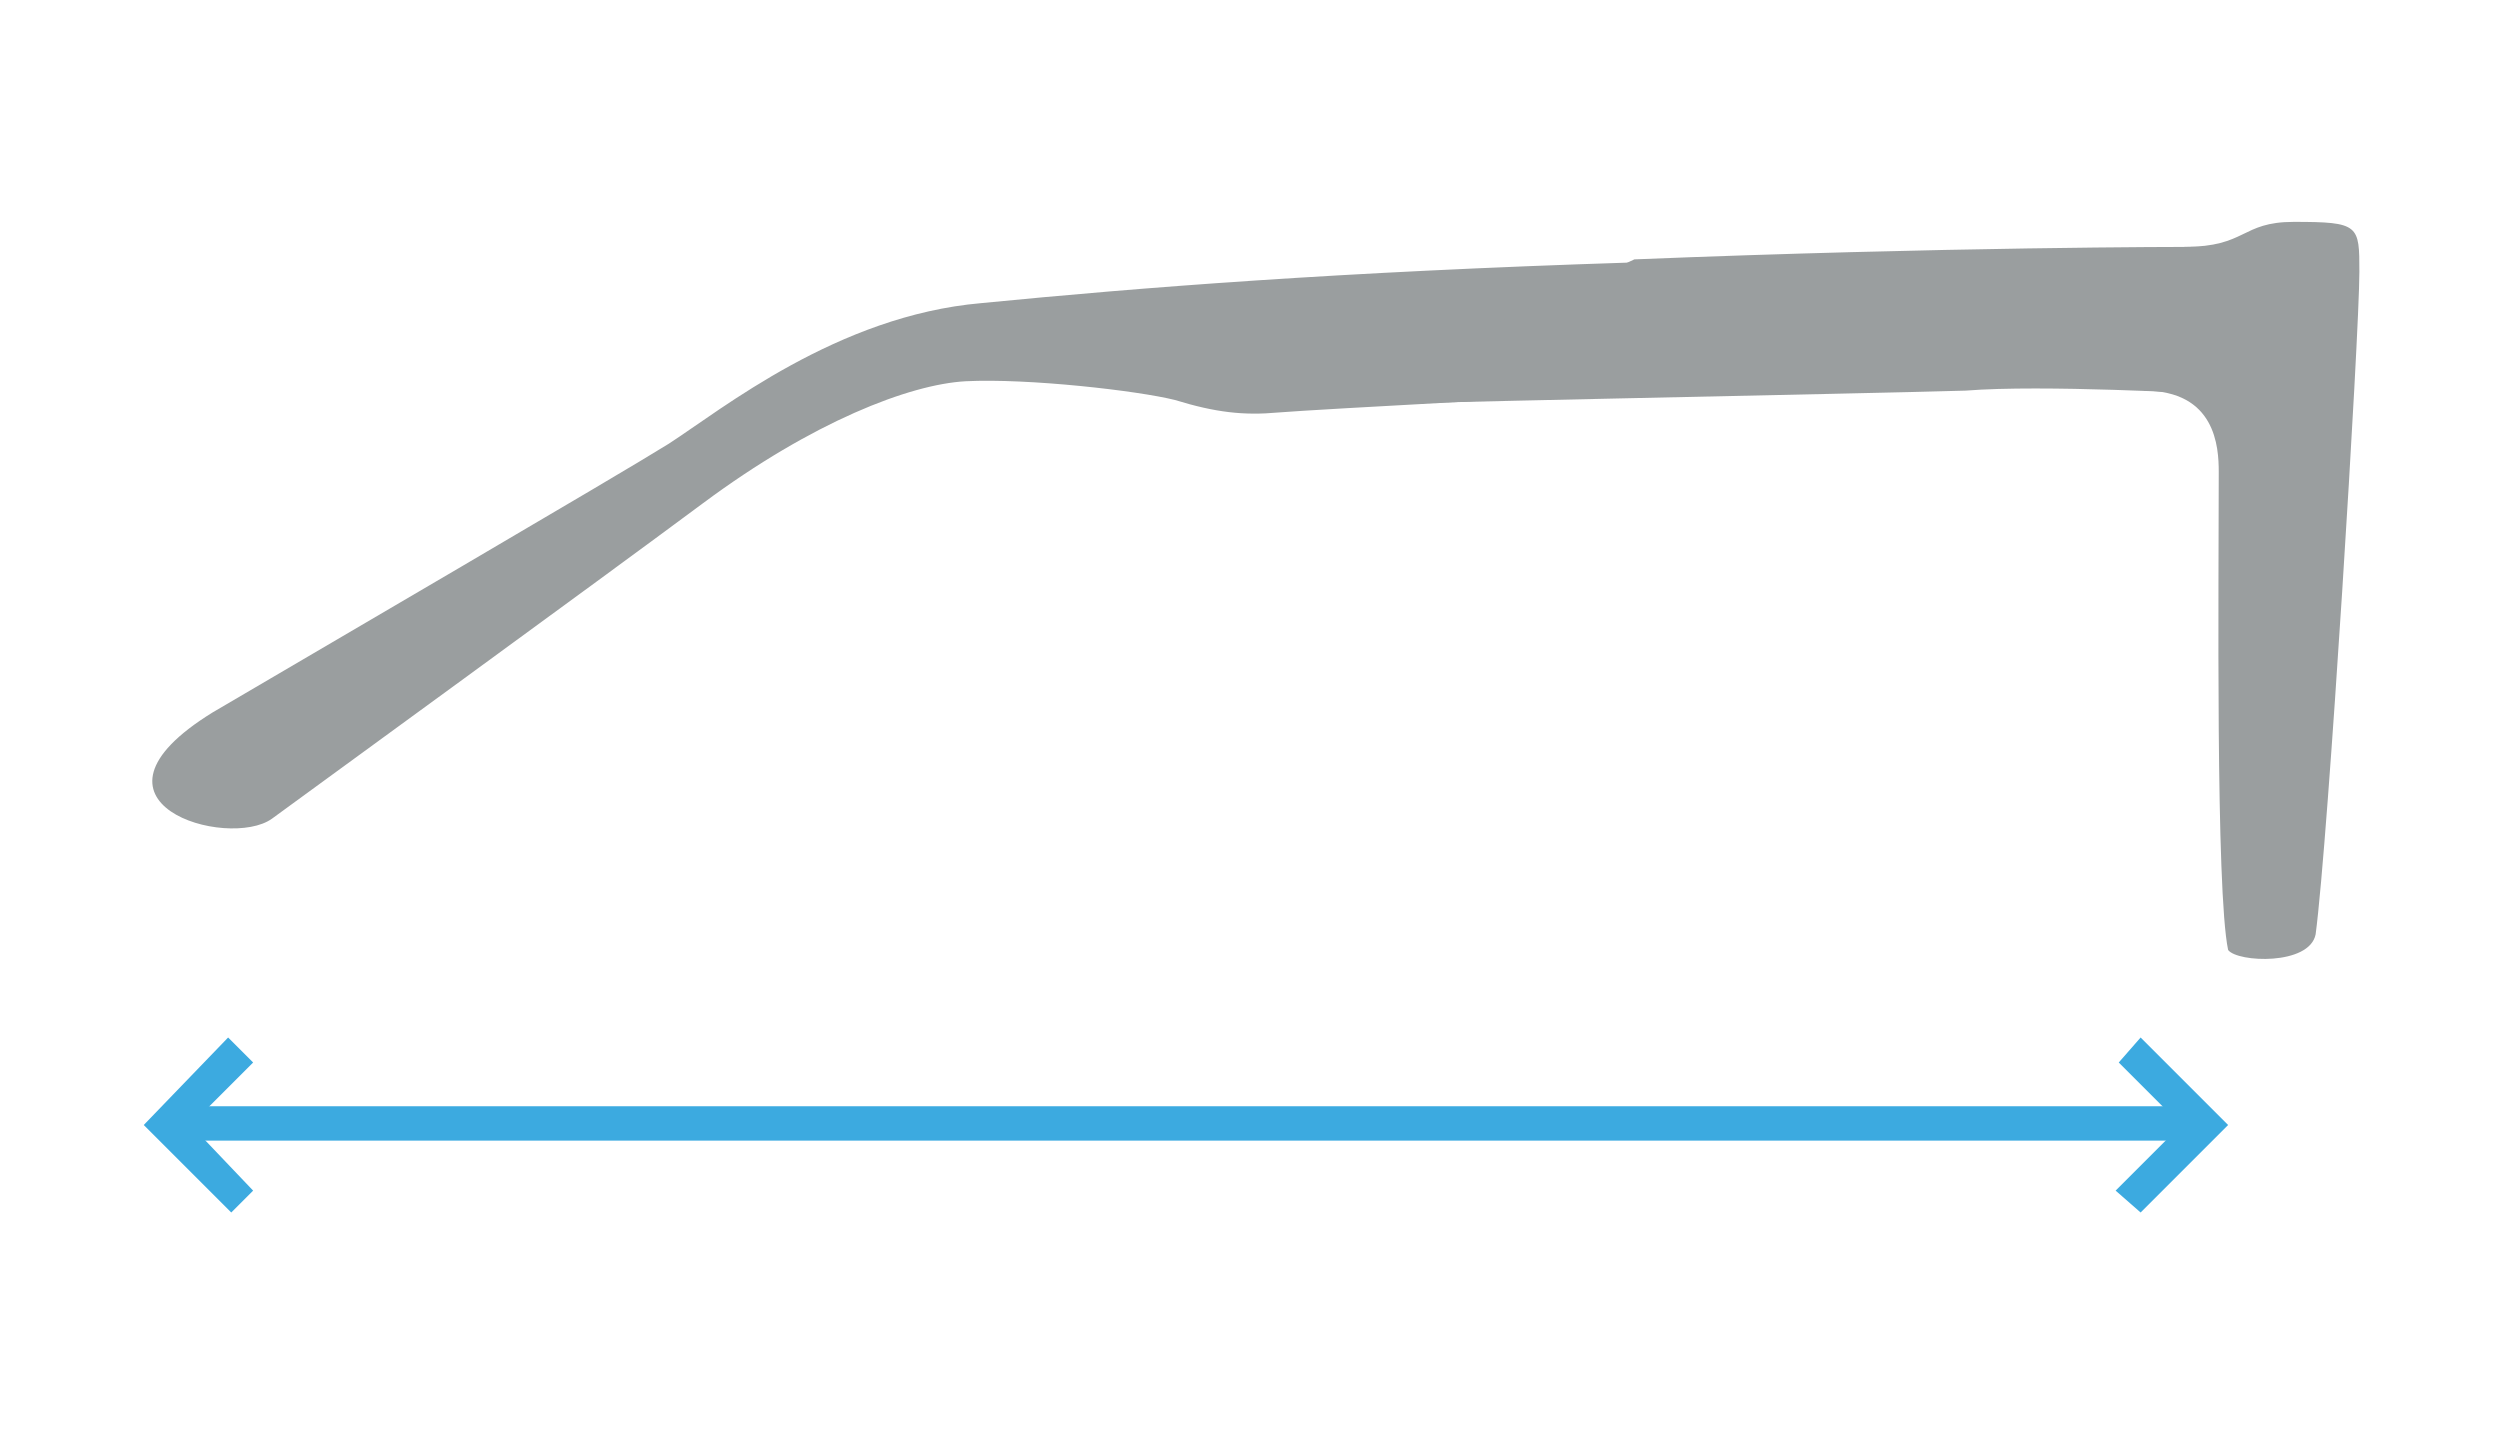 <?xml version="1.0" encoding="utf-8"?>
<!-- Generator: Adobe Illustrator 23.0.4, SVG Export Plug-In . SVG Version: 6.00 Build 0)  -->
<svg version="1.1" id="Layer_1" xmlns="http://www.w3.org/2000/svg" xmlns:xlink="http://www.w3.org/1999/xlink" x="0px" y="0px"
	 viewBox="0 0 80 46" style="enable-background:new 0 0 80 46;" xml:space="preserve">
<style type="text/css">
	.st0{fill:#9A9E9F;}
	.st1{fill:#3CAAE0;}
</style>
<g>
	<g>
		<path class="st0" d="M6.8,22.8c3.4-2,13-7.6,14.6-8.6c1.7-1.1,5.4-4.1,10-4.5c5.1-0.5,11.4-1,20.8-1.3c9.5-0.3,8.2,0.1,8.6,0.1
			c0.3,0,0.1,0.3,0.1,0.6c0,0.3,0,2.3,0,2.5c0,0.2-0.1,0.6-0.5,0.6c-0.4,0-4.2,0.2-6.6,0.3c-2.4,0.1-11.7,0.6-12.9,0.7
			c-1.1,0.1-2,0-3.3-0.4c-1.2-0.3-4.7-0.7-6.7-0.6c-1.8,0.1-4.9,1.3-8.4,3.9s-12.3,9-13.8,10.1C7.3,27.2,2.1,25.7,6.8,22.8z"/>
		<path class="st0" d="M52.3,8.3c9.9-0.4,17.6-0.4,18-0.4c0.3,0,0.3,0.4,0.3,0.7c0,0.3,0,2.4,0,2.6s0.6,1.4,0.2,1.4
			c-0.4,0-5.4-0.3-7.9-0.1c-3.3,0.1-19.4,0.4-20.7,0.5"/>
		<path class="st0" d="M69.9,7.9c2,0,1.8-0.8,3.5-0.8c2.1,0,2.1,0.1,2.1,1.6c0,2-1,18.2-1.4,21.2c-0.2,1-2.5,0.9-2.8,0.5
			c-0.4-1.9-0.3-11.8-0.3-15.3c0-0.8-0.1-2.6-2.4-2.6"/>
	</g>
	<g>
		<rect x="6" y="35.4" class="st1" width="64.1" height="1.1"/>
		<polygon class="st1" points="68.5,38.8 67.7,38.1 69.8,36 67.8,34 68.5,33.2 71.3,36 		"/>
		<polygon class="st1" points="7.4,38.8 4.6,36 7.3,33.2 8.1,34 6.1,36 8.1,38.1 		"/>
	</g>
</g>
</svg>
